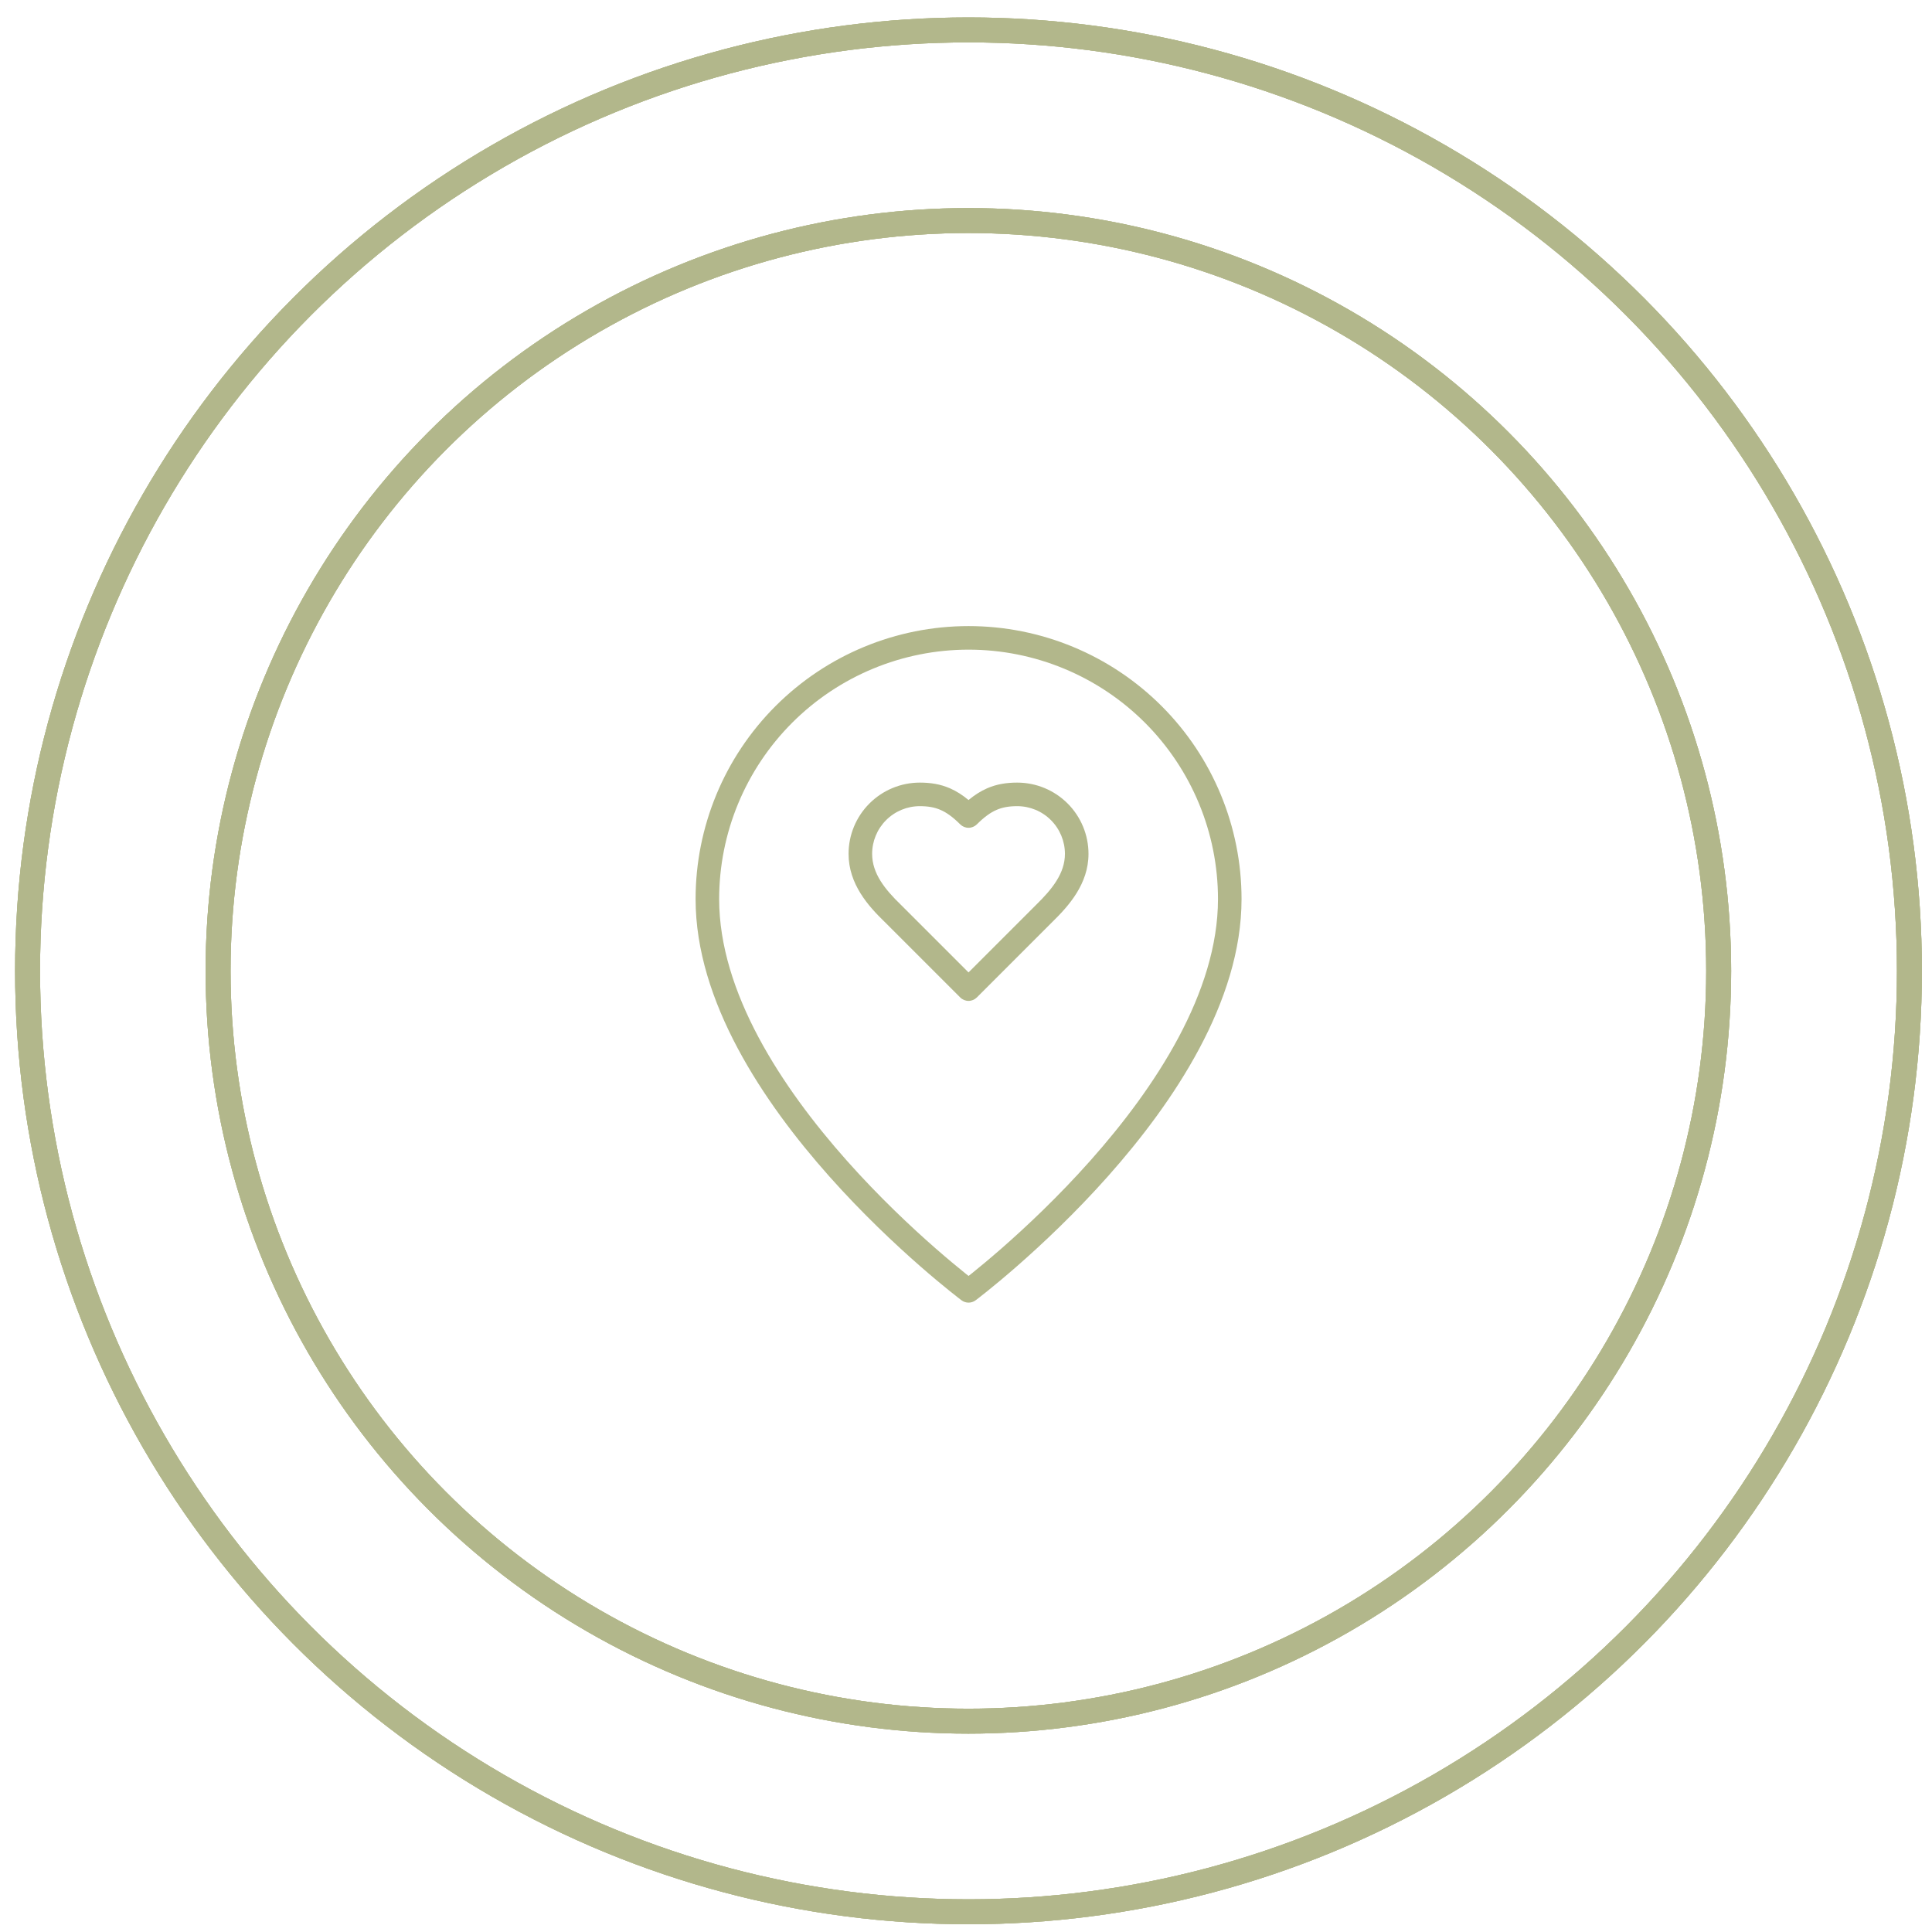 <svg width="82" height="82" viewBox="0 0 82 82" fill="none" xmlns="http://www.w3.org/2000/svg">
<circle cx="41.106" cy="41.206" r="39.936" stroke="#B2B78B" stroke-width="1.059"/>
<circle cx="41.106" cy="41.206" r="39.936" stroke="#B2B78B" stroke-width="1.059"/>
<circle cx="41.106" cy="41.206" r="39.936" stroke="#B2B78B" stroke-width="1.059"/>
<circle cx="41.101" cy="41.206" r="31.845" stroke="#B2B78B" stroke-width="1.059"/>
<circle cx="41.101" cy="41.206" r="31.845" stroke="#B2B78B" stroke-width="1.059"/>
<circle cx="41.101" cy="41.206" r="31.845" stroke="#B2B78B" stroke-width="1.059"/>
<path fill-rule="evenodd" clip-rule="evenodd" d="M41.109 27.573C38.302 27.573 35.609 28.689 33.624 30.674C31.639 32.659 30.523 35.352 30.523 38.159C30.523 42.119 33.18 46.154 35.94 49.259C37.308 50.799 38.678 52.083 39.706 52.983C40.22 53.432 40.648 53.785 40.946 54.025C41.006 54.073 41.06 54.116 41.109 54.155C41.158 54.116 41.213 54.073 41.273 54.025C41.571 53.785 41.998 53.432 42.512 52.983C43.541 52.083 44.91 50.799 46.279 49.259C49.039 46.154 51.695 42.119 51.695 38.159C51.695 35.352 50.58 32.659 48.595 30.674C46.609 28.689 43.917 27.573 41.109 27.573ZM41.109 54.788C40.809 55.188 40.809 55.188 40.809 55.188L40.809 55.187L40.807 55.186L40.8 55.181L40.775 55.162C40.752 55.145 40.72 55.12 40.679 55.088C40.595 55.023 40.474 54.928 40.32 54.804C40.012 54.557 39.574 54.195 39.048 53.735C37.998 52.816 36.596 51.502 35.193 49.924C32.41 46.793 29.523 42.514 29.523 38.159C29.523 35.086 30.744 32.139 32.917 29.967C35.09 27.794 38.037 26.573 41.109 26.573C44.182 26.573 47.129 27.794 49.302 29.967C51.475 32.139 52.695 35.086 52.695 38.159C52.695 42.514 49.809 46.793 47.026 49.924C45.623 51.502 44.221 52.816 43.171 53.735C42.645 54.195 42.207 54.557 41.899 54.804C41.745 54.928 41.623 55.023 41.54 55.088C41.498 55.12 41.466 55.145 41.444 55.162L41.419 55.181L41.412 55.186L41.41 55.187L41.41 55.188C41.41 55.188 41.409 55.188 41.109 54.788ZM41.109 54.788L41.409 55.188C41.232 55.321 40.987 55.321 40.809 55.188L41.109 54.788Z" fill="#B2B78B"/>
<path fill-rule="evenodd" clip-rule="evenodd" d="M36.902 34.102C37.469 33.535 38.239 33.216 39.041 33.216C39.495 33.216 39.911 33.281 40.319 33.458C40.595 33.579 40.853 33.744 41.107 33.956C41.362 33.744 41.62 33.579 41.896 33.458C42.303 33.281 42.719 33.216 43.173 33.216C43.976 33.216 44.745 33.535 45.313 34.102C45.88 34.669 46.199 35.439 46.199 36.241C46.199 37.519 45.356 38.453 44.673 39.122L41.461 42.334C41.367 42.428 41.24 42.481 41.107 42.481C40.975 42.481 40.847 42.428 40.754 42.334L37.542 39.123C36.852 38.455 36.016 37.522 36.016 36.241C36.016 35.439 36.334 34.669 36.902 34.102ZM39.041 34.216C38.504 34.216 37.989 34.429 37.609 34.809C37.229 35.189 37.016 35.704 37.016 36.241C37.016 37.071 37.555 37.744 38.241 38.407L38.247 38.413L41.107 41.273L43.971 38.409C44.657 37.738 45.199 37.066 45.199 36.241C45.199 35.704 44.985 35.189 44.605 34.809C44.226 34.429 43.711 34.216 43.173 34.216C42.819 34.216 42.547 34.266 42.295 34.375C42.041 34.486 41.777 34.672 41.461 34.988C41.367 35.081 41.24 35.134 41.107 35.134C40.975 35.134 40.847 35.081 40.754 34.988C40.438 34.672 40.174 34.486 39.919 34.375C39.668 34.266 39.395 34.216 39.041 34.216Z" fill="#B2B78B"/>
</svg>
